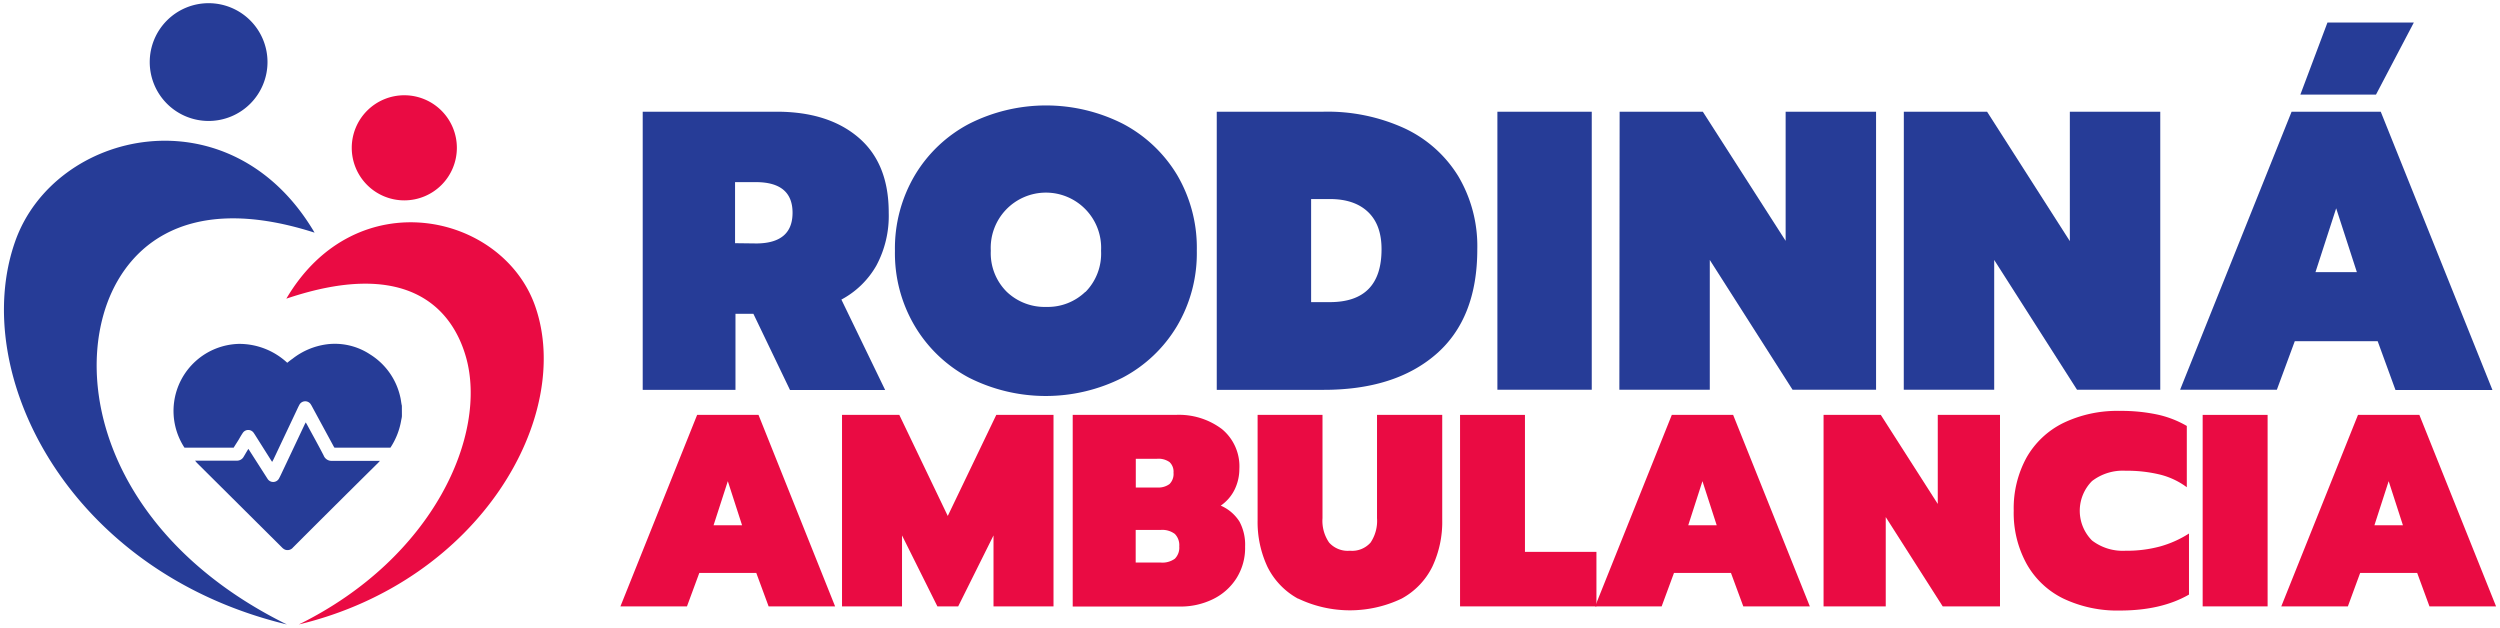 <svg id="Finál" xmlns="http://www.w3.org/2000/svg" viewBox="0 0 470 118"><defs><style>.cls-1{fill:#ea0b43;}.cls-2{fill:#263c97;}</style></defs><path class="cls-1" d="M131.06,78H142.6L157,114H144.5l-2.32-6.29H131.47L129.15,114H116.64Zm8.45,20.75-2.68-8.29-2.68,8.29Z"/><path class="cls-1" d="M158.3,78h10.77l9.11,19,9.12-19h10.76v36H186.78V100.66L180.14,114h-3.91l-6.65-13.34V114H158.3Z"/><path class="cls-1" d="M201.67,78H221a13.44,13.44,0,0,1,8.7,2.65,9.07,9.07,0,0,1,3.3,7.49,8.87,8.87,0,0,1-.9,3.92,7.87,7.87,0,0,1-2.6,3,7.84,7.84,0,0,1,3.52,3,9.17,9.17,0,0,1,1.06,4.69,10.7,10.7,0,0,1-1.65,6,10.83,10.83,0,0,1-4.43,3.91,13.81,13.81,0,0,1-6.18,1.37H201.67Zm15.86,13.65a3.53,3.53,0,0,0,2.34-.65,2.67,2.67,0,0,0,.75-2.13,2.46,2.46,0,0,0-.75-2,3.6,3.6,0,0,0-2.34-.62h-4v5.41Zm.67,14.11a4,4,0,0,0,2.67-.72,2.94,2.94,0,0,0,.83-2.32,3,3,0,0,0-.83-2.34,3.91,3.91,0,0,0-2.67-.75h-4.69v6.13Z"/><path class="cls-1" d="M244.05,112.56a13.8,13.8,0,0,1-5.77-6,19.86,19.86,0,0,1-1.85-8.76V78h12.2V97.41a7.2,7.2,0,0,0,1.24,4.59,4.7,4.7,0,0,0,3.91,1.54,4.64,4.64,0,0,0,3.89-1.54,7.33,7.33,0,0,0,1.21-4.59V78h12.26V97.77a19.73,19.73,0,0,1-1.86,8.76,13.72,13.72,0,0,1-5.76,6,22.55,22.55,0,0,1-19.47,0Z"/><path class="cls-1" d="M274.49,78h12.2v25.75h13.44V114H274.49Z"/><path class="cls-1" d="M314.3,78h11.53l14.42,36H327.74l-2.32-6.29H314.71L312.39,114H299.88Zm8.44,20.75-2.68-8.29-2.67,8.29Z"/><path class="cls-1" d="M342.83,78h10.76L364.3,94.74V78H376v36H365.23L354.52,97.21V114H342.83Z"/><path class="cls-1" d="M387.91,112.53A15.92,15.92,0,0,1,381,106a19.83,19.83,0,0,1-2.42-10A19.8,19.8,0,0,1,381,86a16.15,16.15,0,0,1,6.92-6.49,23.34,23.34,0,0,1,10.59-2.26,32.48,32.48,0,0,1,7,.67,19,19,0,0,1,5.61,2.16V91.6a14.18,14.18,0,0,0-5-2.37,26.3,26.3,0,0,0-6.51-.73,9.48,9.48,0,0,0-6.31,1.94,7.92,7.92,0,0,0,0,11.17,9.49,9.49,0,0,0,6.28,1.93,24,24,0,0,0,6.49-.8,19.92,19.92,0,0,0,5.46-2.44v11.48q-5.2,3-13,3A23.6,23.6,0,0,1,387.91,112.53Z"/><path class="cls-1" d="M414.1,78h12.21v36H414.1Z"/><path class="cls-1" d="M443.3,78h11.54l14.42,36H456.74l-2.31-6.29H443.71L441.4,114H428.88Zm8.45,20.75-2.68-8.29-2.68,8.29Z"/><path class="cls-2" d="M120.83,21H146q9.72,0,15.41,4.87T167.08,40a19.75,19.75,0,0,1-2.32,9.92,16.48,16.48,0,0,1-6.58,6.4l8.23,17H148.52L141.64,59h-3.37v14.3H120.83Zm21.4,24.77Q149,45.72,149,40t-6.81-5.76h-4V45.72Z"/><path class="cls-2" d="M182.16,71A26,26,0,0,1,172,61.33a26.77,26.77,0,0,1-3.75-14.18A27,27,0,0,1,172,32.93a25.94,25.94,0,0,1,10.21-9.66,32,32,0,0,1,28.89,0,26,26,0,0,1,10.22,9.66A27,27,0,0,1,225,47.15a26.86,26.86,0,0,1-3.74,14.18A26,26,0,0,1,211.05,71a32,32,0,0,1-28.89,0Zm21.89-16.09A10.27,10.27,0,0,0,207,47.15a10.38,10.38,0,1,0-20.73,0,10.22,10.22,0,0,0,3,7.71,10.32,10.32,0,0,0,7.44,2.84A10.18,10.18,0,0,0,204.05,54.86Z"/><path class="cls-2" d="M228.75,21h20.06A34.76,34.76,0,0,1,264,24.1a23.53,23.53,0,0,1,10.14,9,25.78,25.78,0,0,1,3.59,13.77q0,13-7.75,19.72t-21.21,6.7H228.75ZM250,56.8q9.74,0,9.73-9.95c0-3.05-.84-5.38-2.54-7s-4.09-2.43-7.19-2.43h-3.51V56.8Z"/><path class="cls-2" d="M281.51,21h17.74V73.27H281.51Z"/><path class="cls-2" d="M304.49,21h15.64L335.7,45.28V21h17V73.27H337l-15.56-24.4v24.4h-17Z"/><path class="cls-2" d="M357.92,21h15.65l15.56,24.33V21h17V73.27H390.48l-15.57-24.4v24.4h-17Z"/><path class="cls-2" d="M430.82,21h16.76l21,52.32H450.35L447,64.14H431.42l-3.37,9.13H409.86Zm6.74-16.76H453.8l-7.11,13.54H432.47Zm5.53,46.92-3.89-12-3.89,12Z"/><path class="cls-1" d="M56.18,117.4C81.64,104.83,91.7,81.6,87.61,67.15c-2.73-9.63-11.53-18.53-33.78-11,13.1-22.28,40.63-16.12,46.78,1.4C107.84,78.15,90.38,109.17,56.18,117.4ZM76,17.91a9.88,9.88,0,1,0,9.89,9.88A9.88,9.88,0,0,0,76,17.91Z"/><path class="cls-2" d="M2.84,45.42c7.4-21.08,40.53-28.5,56.3-1.68-25.45-8.17-36.4,3.81-39.68,15.4-4.93,17.39,3.84,43.14,34.48,58.26C12.79,107.5-5.86,70.17,2.84,45.42ZM39.23.6A11.07,11.07,0,1,0,50.29,11.67,11.07,11.07,0,0,0,39.23.6Z"/><path class="cls-2" d="M75.56,78.16c0,.33-.11.66-.16,1a13.33,13.33,0,0,1-2,5H62.88a3.48,3.48,0,0,1-.23-.38l-4-7.38a3.54,3.54,0,0,0-.19-.33,1.24,1.24,0,0,0-2.19.06c-.21.38-.38.78-.57,1.17l-4.3,9.1-.24.44-.27-.42-3-4.75c-.08-.11-.15-.24-.24-.35a1.23,1.23,0,0,0-2,.06c-.26.38-.49.78-.72,1.18s-.64,1-1,1.6H34.68A12.61,12.61,0,0,1,44.94,64.65,13.26,13.26,0,0,1,54,68.2c.33-.26.65-.52,1-.76a13.27,13.27,0,0,1,6.37-2.7,12,12,0,0,1,8.21,1.89,12.66,12.66,0,0,1,5.67,8c.11.43.15.88.23,1.32a3,3,0,0,0,.07.32ZM37,87l6.49,6.45,9.5,9.45a1.92,1.92,0,0,0,.56.42,1.33,1.33,0,0,0,1.55-.41q8-8,16-15.91l.33-.36H70.9c-2.83,0-5.66,0-8.49,0a1.58,1.58,0,0,1-1.56-1c-1-1.95-2.08-3.87-3.12-5.8l-.25-.43-.21.4q-2.06,4.37-4.12,8.72c-.22.46-.43.94-.68,1.39a1.24,1.24,0,0,1-2.15.13l-.18-.28-3.2-5c-.07-.12-.15-.23-.25-.38-.31.5-.6,1-.86,1.44a1.43,1.43,0,0,1-1.38.77c-2.1,0-4.2,0-6.3,0H36.67Z"/></svg>